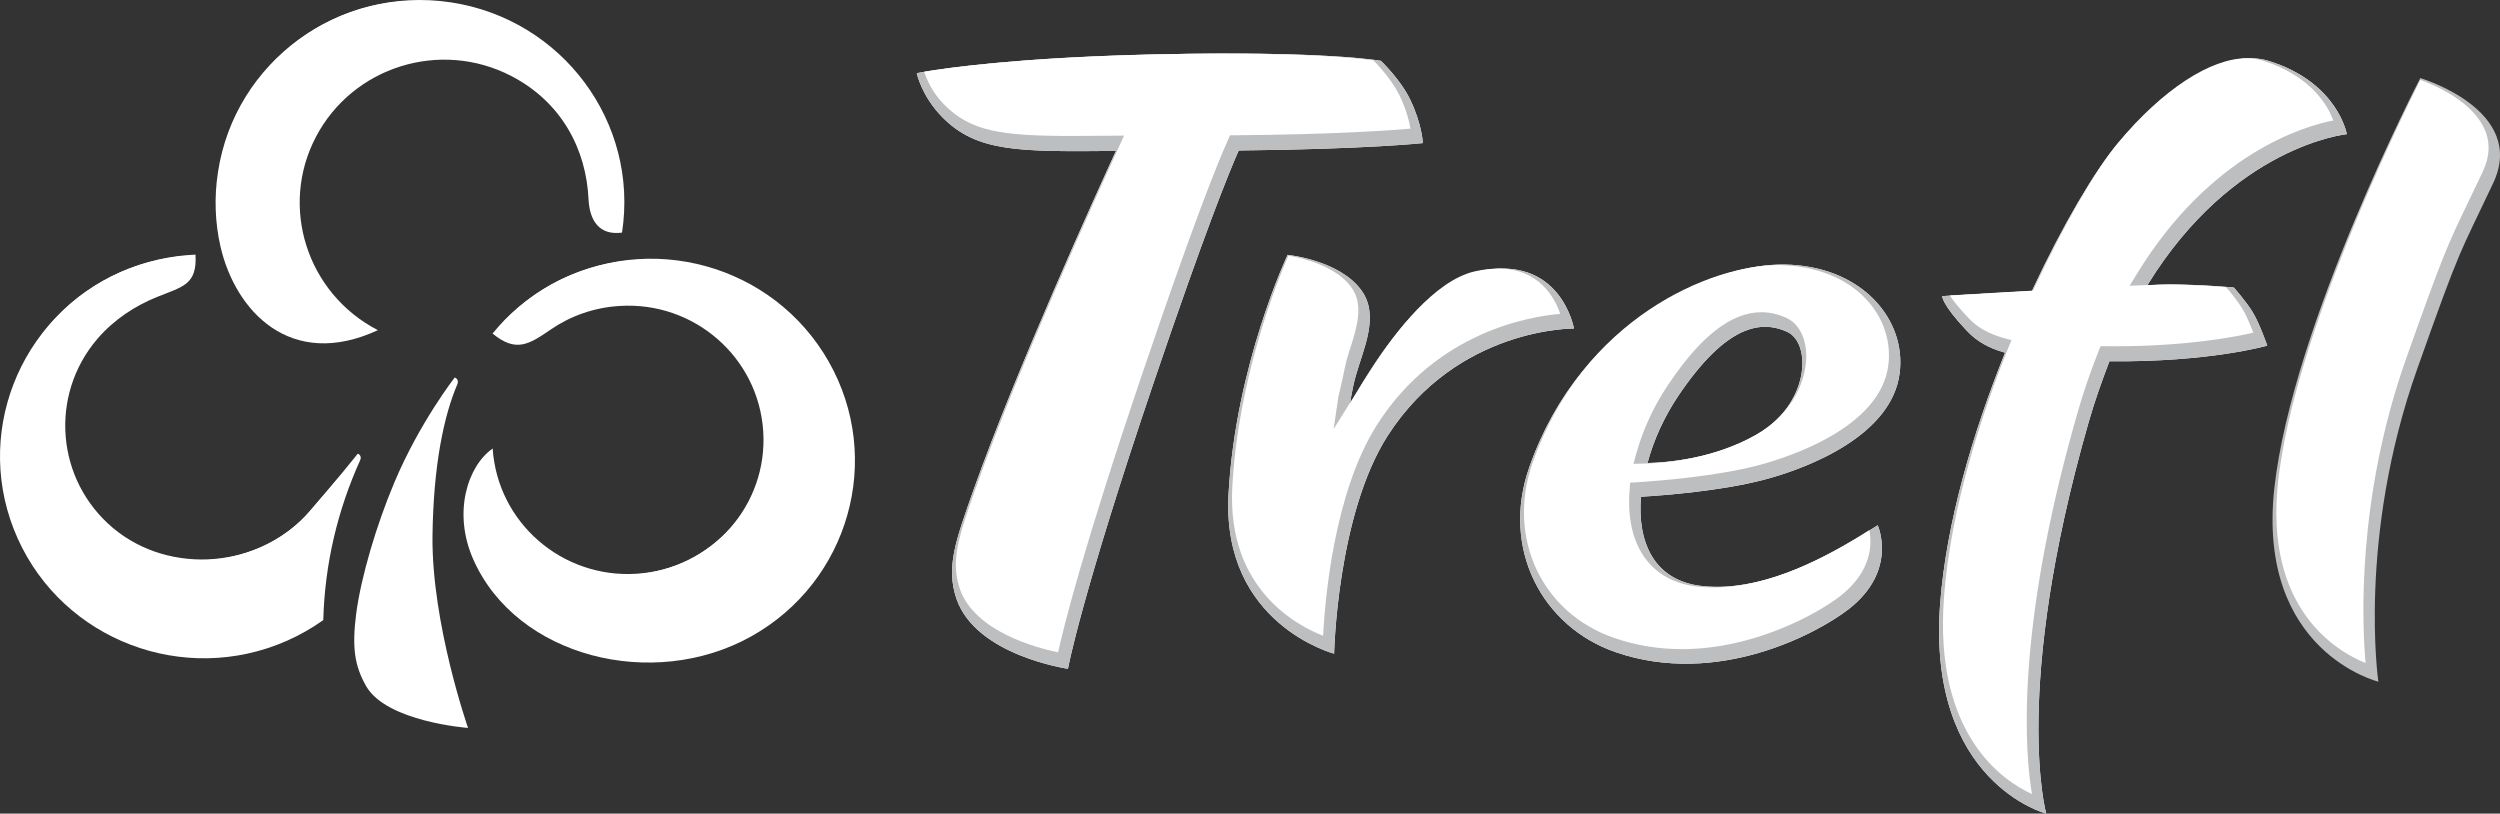 <?xml version="1.0" encoding="UTF-8"?> <svg xmlns="http://www.w3.org/2000/svg" width="169" height="55" viewBox="0 0 169 55" fill="none"><rect x="0" y="0" width="169" height="55" fill="#333333" stroke="none"/><g clip-path="url(#clip0_740_469)"><path fill-rule="evenodd" clip-rule="evenodd" d="M96.184 9.672C96.184 9.672 96.139 8.415 95.328 6.731C94.657 5.345 93.346 4.112 93.346 4.112C93.346 4.112 89.622 3.42 78.247 3.677C66.855 3.929 61.974 4.949 61.974 4.949C61.974 4.949 62.283 6.48 63.705 7.925C66.047 10.303 68.914 10.258 75.441 10.202C74.186 12.925 68.67 25.055 65.795 33.163C64.63 36.479 63.918 38.34 64.663 40.493C65.988 44.321 72.193 45.21 72.193 45.21C72.193 45.21 73.046 40.453 77.995 25.84C81.451 15.66 83.072 11.663 83.738 10.172C92.475 10.084 96.184 9.672 96.184 9.672Z" fill="white"></path><path fill-rule="evenodd" clip-rule="evenodd" d="M106.399 22.209C106.399 22.209 105.51 17.083 99.855 18.357C97.011 18.995 94.307 22.451 92.722 24.897C91.803 26.299 91.254 27.374 91.254 27.374C91.254 27.374 91.359 26.461 91.644 25.422C92.161 23.595 93.276 21.342 92.032 19.63C90.551 17.581 87.042 17.23 87.042 17.23C87.042 17.23 83.515 24.679 83.046 33.439C82.589 42.196 90.187 44.19 90.187 44.19C90.187 44.19 90.379 34.796 93.816 29.44C98.551 22.102 106.399 22.209 106.399 22.209Z" fill="white"></path><path fill-rule="evenodd" clip-rule="evenodd" d="M120.626 17.882C115.961 17.81 106.902 21.519 103.382 31.582C101.436 37.104 104.271 42.383 109.214 44.085C116.107 46.464 122.863 42.813 124.969 41.179C128.328 38.561 126.932 35.508 126.932 35.508C124.062 37.355 119.418 40.087 115.064 39.616C111.814 39.264 110.673 36.659 110.931 33.579C112.487 33.487 116.356 33.193 119.285 32.419C122.392 31.596 127.888 29.385 128.416 25.229C128.891 21.579 125.831 17.963 120.626 17.882ZM118.665 29.439C115.883 31.007 112.723 31.267 111.371 31.301C111.787 29.731 112.513 28.163 113.436 26.784C116.735 21.873 119.093 21.66 120.8 22.425C122.491 23.183 122.352 27.373 118.665 29.439Z" fill="white"></path><path fill-rule="evenodd" clip-rule="evenodd" d="M152.284 21.107C151.809 20.334 151.01 19.439 151.01 19.439C151.01 19.439 149.114 19.242 146.761 19.232C146.423 19.232 145.868 19.254 145.161 19.28C150.968 9.821 158.645 9.069 158.645 9.069C158.645 9.069 158.041 5.575 153.366 4.118C150.502 3.236 146.524 5.678 143.091 9.794C141.636 11.523 139.468 15.149 137.357 19.668C134.111 19.841 131.292 20.019 131.292 20.019C131.292 20.019 131.26 20.572 132.96 22.362C133.638 23.084 134.459 23.544 135.544 23.842C133.366 29.24 131.564 35.335 131.15 40.846C130.261 52.915 138.324 55 138.324 55C138.324 55 135.984 46.71 141.177 28.596C141.606 27.079 142.108 25.707 142.597 24.423C149.402 24.49 153.266 23.364 153.266 23.364C153.266 23.364 152.755 21.883 152.284 21.107Z" fill="white"></path><path fill-rule="evenodd" clip-rule="evenodd" d="M163.613 5.278C163.613 5.278 154.964 21.949 153.746 32.996C152.534 44.057 160.777 46.081 160.777 46.081C160.777 46.081 159.35 36.346 163.416 24.908C166.413 16.457 166.185 17.37 168.53 12.401C170.887 7.439 163.613 5.278 163.613 5.278Z" fill="#BCBEC0"></path><path fill-rule="evenodd" clip-rule="evenodd" d="M96.184 9.672C96.184 9.672 96.139 8.415 95.328 6.731C94.657 5.345 93.346 4.112 93.346 4.112C93.346 4.112 89.622 3.42 78.247 3.677C66.855 3.929 61.974 4.949 61.974 4.949C61.974 4.949 62.283 6.48 63.705 7.925C66.047 10.303 68.914 10.258 75.441 10.202C74.186 12.925 68.67 25.055 65.795 33.163C64.63 36.479 63.918 38.34 64.663 40.493C65.988 44.321 72.193 45.21 72.193 45.21C72.193 45.21 73.046 40.453 77.995 25.84C81.451 15.66 83.072 11.663 83.738 10.172C92.475 10.084 96.184 9.672 96.184 9.672Z" fill="#BCBEC0"></path><path fill-rule="evenodd" clip-rule="evenodd" d="M106.399 22.209C106.399 22.209 105.51 17.083 99.855 18.357C97.011 18.995 94.307 22.45 92.722 24.897C91.803 26.299 91.254 27.374 91.254 27.374C91.254 27.374 91.359 26.461 91.644 25.422C92.161 23.595 93.276 21.341 92.032 19.63C90.551 17.581 87.042 17.23 87.042 17.23C87.042 17.23 83.515 24.679 83.046 33.438C82.589 42.196 90.187 44.189 90.187 44.189C90.187 44.189 90.379 34.796 93.816 29.44C98.551 22.101 106.399 22.209 106.399 22.209Z" fill="#BCBEC0"></path><path fill-rule="evenodd" clip-rule="evenodd" d="M120.626 17.882C115.961 17.81 106.902 21.519 103.382 31.582C101.436 37.104 104.271 42.384 109.214 44.085C116.107 46.464 122.863 42.813 124.969 41.179C128.328 38.561 126.932 35.509 126.932 35.509C124.062 37.355 119.419 40.087 115.064 39.616C111.814 39.264 110.673 36.659 110.931 33.579C112.487 33.487 116.356 33.193 119.285 32.419C122.392 31.596 127.888 29.385 128.416 25.229C128.891 21.579 125.831 17.963 120.626 17.882ZM118.665 29.439C115.883 31.007 112.723 31.267 111.371 31.301C111.787 29.732 112.513 28.164 113.436 26.784C116.735 21.873 119.094 21.661 120.8 22.425C122.491 23.183 122.352 27.373 118.665 29.439Z" fill="#BCBEC0"></path><path fill-rule="evenodd" clip-rule="evenodd" d="M152.284 21.107C151.809 20.334 151.01 19.439 151.01 19.439C151.01 19.439 149.114 19.243 146.761 19.232C146.423 19.232 145.868 19.254 145.161 19.28C150.968 9.821 158.645 9.07 158.645 9.07C158.645 9.07 158.041 5.575 153.366 4.118C150.502 3.236 146.524 5.678 143.091 9.794C141.636 11.523 139.468 15.149 137.357 19.669C134.111 19.841 131.292 20.019 131.292 20.019C131.292 20.019 131.26 20.572 132.96 22.362C133.638 23.084 134.459 23.544 135.544 23.842C133.366 29.24 131.564 35.335 131.15 40.846C130.261 52.915 138.324 55.001 138.324 55.001C138.324 55.001 135.984 46.71 141.177 28.596C141.606 27.079 142.108 25.707 142.597 24.423C149.402 24.49 153.266 23.364 153.266 23.364C153.266 23.364 152.755 21.883 152.284 21.107Z" fill="#BCBEC0"></path><path fill-rule="evenodd" clip-rule="evenodd" d="M159.913 44.822C157.993 44.047 153.052 41.195 154.002 32.547C155.093 22.655 162.315 7.986 163.613 5.397C164.606 5.763 167.122 6.849 167.943 8.707C168.366 9.627 168.318 10.595 167.804 11.674L166.817 13.733C165.455 16.571 165.169 17.157 162.66 24.227C159.288 33.761 159.681 42.227 159.913 44.822Z" fill="white"></path><path fill-rule="evenodd" clip-rule="evenodd" d="M71.529 44.097C70.098 43.807 65.891 42.702 64.888 39.816C64.235 37.899 64.83 36.197 65.916 33.123L66.026 32.814C68.822 24.93 74.101 13.28 75.653 9.9L75.987 9.168C75.987 9.168 73.262 9.191 72.475 9.191C67.639 9.191 65.603 8.875 63.814 7.058C63 6.231 62.666 5.374 62.463 4.847C64.039 4.59 68.914 3.881 78 3.676C79.737 3.638 81.302 3.623 82.693 3.623C89.274 3.623 92.183 3.984 92.848 4.079C93.16 4.403 94.083 5.385 94.602 6.436C95.066 7.4 95.272 8.219 95.35 8.696C94.052 8.811 90.281 9.086 83.49 9.146H83.151L83.016 9.446C82.34 10.954 80.695 14.998 77.253 25.165C73.164 37.228 71.865 42.546 71.529 44.097Z" fill="white"></path><path fill-rule="evenodd" clip-rule="evenodd" d="M89.442 42.977C87.691 42.3 82.948 39.819 83.303 32.95C83.7 25.45 86.412 18.836 87.096 17.281C87.988 17.434 90.292 17.949 91.348 19.416C92.226 20.619 91.712 22.213 91.205 23.759C91.088 24.11 90.975 24.538 90.91 24.871C90.666 26.058 90.484 26.762 90.478 26.799L90.153 29.005C90.159 28.994 92.005 26.023 92.896 24.663C94.259 22.569 96.952 18.964 99.699 18.343C100.262 18.217 100.81 18.156 101.29 18.156C104.089 18.156 105.124 20.198 105.472 21.217C103.426 21.39 97.141 22.414 93.123 28.656C90.153 33.28 89.56 40.671 89.442 42.977Z" fill="white"></path><path fill-rule="evenodd" clip-rule="evenodd" d="M113.7 43.881C112.112 43.881 110.569 43.628 109.127 43.129C104.201 41.43 101.837 36.334 103.604 31.279C107.021 21.548 115.613 17.916 120.225 17.916C122.816 17.96 124.929 18.834 126.287 20.376C127.369 21.611 127.84 23.136 127.652 24.686C127.111 28.955 120.808 30.935 118.881 31.448C116.014 32.204 112.159 32.506 110.641 32.6L110.197 32.627L110.165 33.064C109.851 36.839 111.564 39.303 114.744 39.653C115.102 39.688 115.465 39.71 115.812 39.71C119.611 39.71 123.4 37.712 126.367 35.837C126.548 36.757 126.562 38.607 124.393 40.299C122.789 41.536 118.519 43.881 113.7 43.881ZM119.074 21.107C117.036 21.107 114.965 22.72 112.755 26.032C111.795 27.447 111.058 29.056 110.603 30.69L110.425 31.353L111.117 31.339C112.729 31.301 115.846 30.993 118.665 29.414C121.318 27.922 122.171 25.502 122.101 23.883C122.05 22.739 121.54 21.838 120.754 21.487C120.177 21.231 119.638 21.107 119.074 21.107Z" fill="white"></path><path fill-rule="evenodd" clip-rule="evenodd" d="M137.362 53.679C135.41 52.789 130.713 49.671 131.415 40.377C131.864 34.257 134.029 27.839 135.755 23.525L135.976 22.995L135.428 22.844C134.414 22.557 133.675 22.136 133.076 21.502C132.399 20.792 132.014 20.294 131.805 19.973C132.859 19.904 137.432 19.647 137.432 19.647L137.565 19.37C139.522 15.185 141.69 11.447 143.22 9.61C146.187 6.059 149.424 3.939 151.865 3.939C152.252 3.939 152.622 3.989 152.949 4.094C156.253 5.122 157.382 7.185 157.731 8.143C155.755 8.527 149.451 10.37 144.462 18.499L143.966 19.312L145.115 19.273C145.725 19.252 146.207 19.232 146.505 19.232C148.364 19.242 149.949 19.371 150.485 19.416C150.732 19.696 151.25 20.32 151.581 20.864C151.854 21.31 152.139 22.011 152.325 22.486C151.102 22.776 147.822 23.408 142.938 23.408L141.998 23.401L141.87 23.726C141.275 25.21 140.817 26.591 140.427 27.948C136.164 42.783 136.91 51.035 137.362 53.679Z" fill="white"></path><path d="M25.544 22.319C20.75 19.841 18.866 13.98 21.365 9.237C23.86 4.499 29.77 2.657 34.558 5.136C37.978 6.904 39.633 10.109 39.785 13.483C39.859 14.914 40.511 15.929 42.048 15.725C43.196 8.263 37.998 1.288 30.455 0.155C22.91 -0.97 15.865 4.169 14.734 11.643C14.47 13.361 14.538 15.057 14.904 16.663C15.903 21.012 19.632 25.055 25.544 22.319Z" fill="white"></path><path d="M33.297 22.547C34.864 23.838 35.731 23.307 37.231 22.275C38.548 21.37 40.134 20.792 41.86 20.684C46.912 20.351 51.266 24.143 51.594 29.151C51.921 34.145 48.1 38.466 43.045 38.784C37.998 39.118 33.633 35.324 33.305 30.319C31.618 31.495 30.584 34.644 32.001 37.833C34.932 44.427 44.142 46.722 50.773 43.025C57.401 39.33 59.758 31.004 56.016 24.437C52.282 17.875 43.882 15.552 37.254 19.247C35.688 20.12 34.36 21.247 33.297 22.547Z" fill="white"></path><path fill-rule="evenodd" clip-rule="evenodd" d="M30.74 25.518C30.74 25.518 28.369 28.558 26.667 32.593C25.45 35.476 24.396 39.024 24.073 41.525C23.788 43.789 23.974 45.008 24.746 46.375C26.128 48.803 31.64 49.208 31.64 49.208C31.64 49.208 29.181 42.173 29.236 36.252C29.296 31.409 30.017 28.07 30.925 25.959C31.043 25.617 30.74 25.518 30.74 25.518Z" fill="white"></path><path d="M24.189 30.665C22.893 32.299 21.447 33.946 20.906 34.587C17.624 38.403 11.503 38.934 7.637 35.691C3.787 32.45 3.313 26.723 6.588 22.9C7.708 21.598 9.146 20.662 10.641 20.064C12.392 19.367 13.33 19.225 13.216 17.212C11.525 17.282 9.824 17.664 8.177 18.384C1.221 21.449 -1.9 29.517 1.196 36.402C4.289 43.282 12.437 46.386 19.398 43.316C20.274 42.928 21.099 42.456 21.854 41.918C21.955 38.075 22.846 34.43 24.345 31.115C24.496 30.785 24.189 30.665 24.189 30.665Z" fill="white"></path><path d="M21.617 22.245C17.885 22.245 15.798 18.93 15.151 16.098C14.788 14.525 14.734 12.906 14.975 11.262C15.956 4.877 21.606 0.057 28.117 0.057C28.786 0.057 29.453 0.112 30.117 0.209C37.231 1.277 42.181 7.767 41.338 14.789C40.533 14.755 40.096 14.155 40.04 13.004C39.869 9.145 37.863 5.944 34.536 4.23C33.073 3.467 31.425 3.069 29.785 3.069C25.931 3.069 22.43 5.169 20.648 8.55C18.192 13.215 19.755 18.934 24.129 21.782C23.253 22.094 22.418 22.245 21.617 22.245Z" fill="white"></path><path d="M43.578 43.823C38.473 43.823 34.014 41.214 32.219 37.175C31.144 34.755 31.585 32.292 32.662 30.936C33.467 35.461 37.46 38.862 42.181 38.862C42.394 38.862 42.612 38.859 42.823 38.84C45.404 38.679 47.763 37.527 49.476 35.603C51.18 33.679 52.026 31.215 51.853 28.662C51.525 23.632 47.288 19.693 42.205 19.693C41.992 19.693 41.785 19.702 41.562 19.713C39.805 19.828 38.116 20.411 36.679 21.405C35.829 21.989 35.271 22.343 34.729 22.343C34.441 22.343 34.138 22.237 33.789 22.015C34.772 20.902 35.938 19.974 37.242 19.239C39.232 18.14 41.48 17.552 43.742 17.552C48.536 17.552 52.966 20.113 55.312 24.239C57.046 27.297 57.48 30.84 56.534 34.214C55.575 37.593 53.351 40.407 50.267 42.123C48.27 43.238 45.961 43.823 43.578 43.823Z" fill="white"></path><path fill-rule="evenodd" clip-rule="evenodd" d="M30.637 48.157C28.862 47.915 25.811 47.2 24.932 45.668C24.211 44.391 24.058 43.249 24.324 41.138C24.63 38.758 25.629 35.306 26.89 32.335C27.692 30.412 28.664 28.713 29.453 27.47C28.942 29.36 28.506 32.061 28.471 35.802C28.415 40.658 30.006 46.162 30.637 48.157Z" fill="white"></path><path d="M13.539 43.535C8.301 43.534 3.542 40.477 1.407 35.743C-0.031 32.537 -0.127 28.964 1.141 25.684C2.414 22.414 4.896 19.823 8.131 18.397C9.51 17.791 10.959 17.428 12.446 17.304C12.384 18.282 11.907 18.466 10.679 18.941L10.186 19.132C8.503 19.807 7.027 20.846 5.937 22.118C2.486 26.146 2.982 32.208 7.048 35.626C8.775 37.088 11.028 37.879 13.384 37.879C16.385 37.879 19.174 36.635 21.035 34.47L21.436 33.998C21.803 33.575 22.294 33.004 22.833 32.36C21.786 35.189 21.199 38.144 21.088 41.192C20.411 41.654 19.679 42.054 18.917 42.401C17.206 43.152 15.399 43.535 13.544 43.535H13.539Z" fill="white"></path></g><defs><clipPath id="clip0_740_469"><rect width="169" height="55" fill="white"></rect></clipPath></defs></svg> 